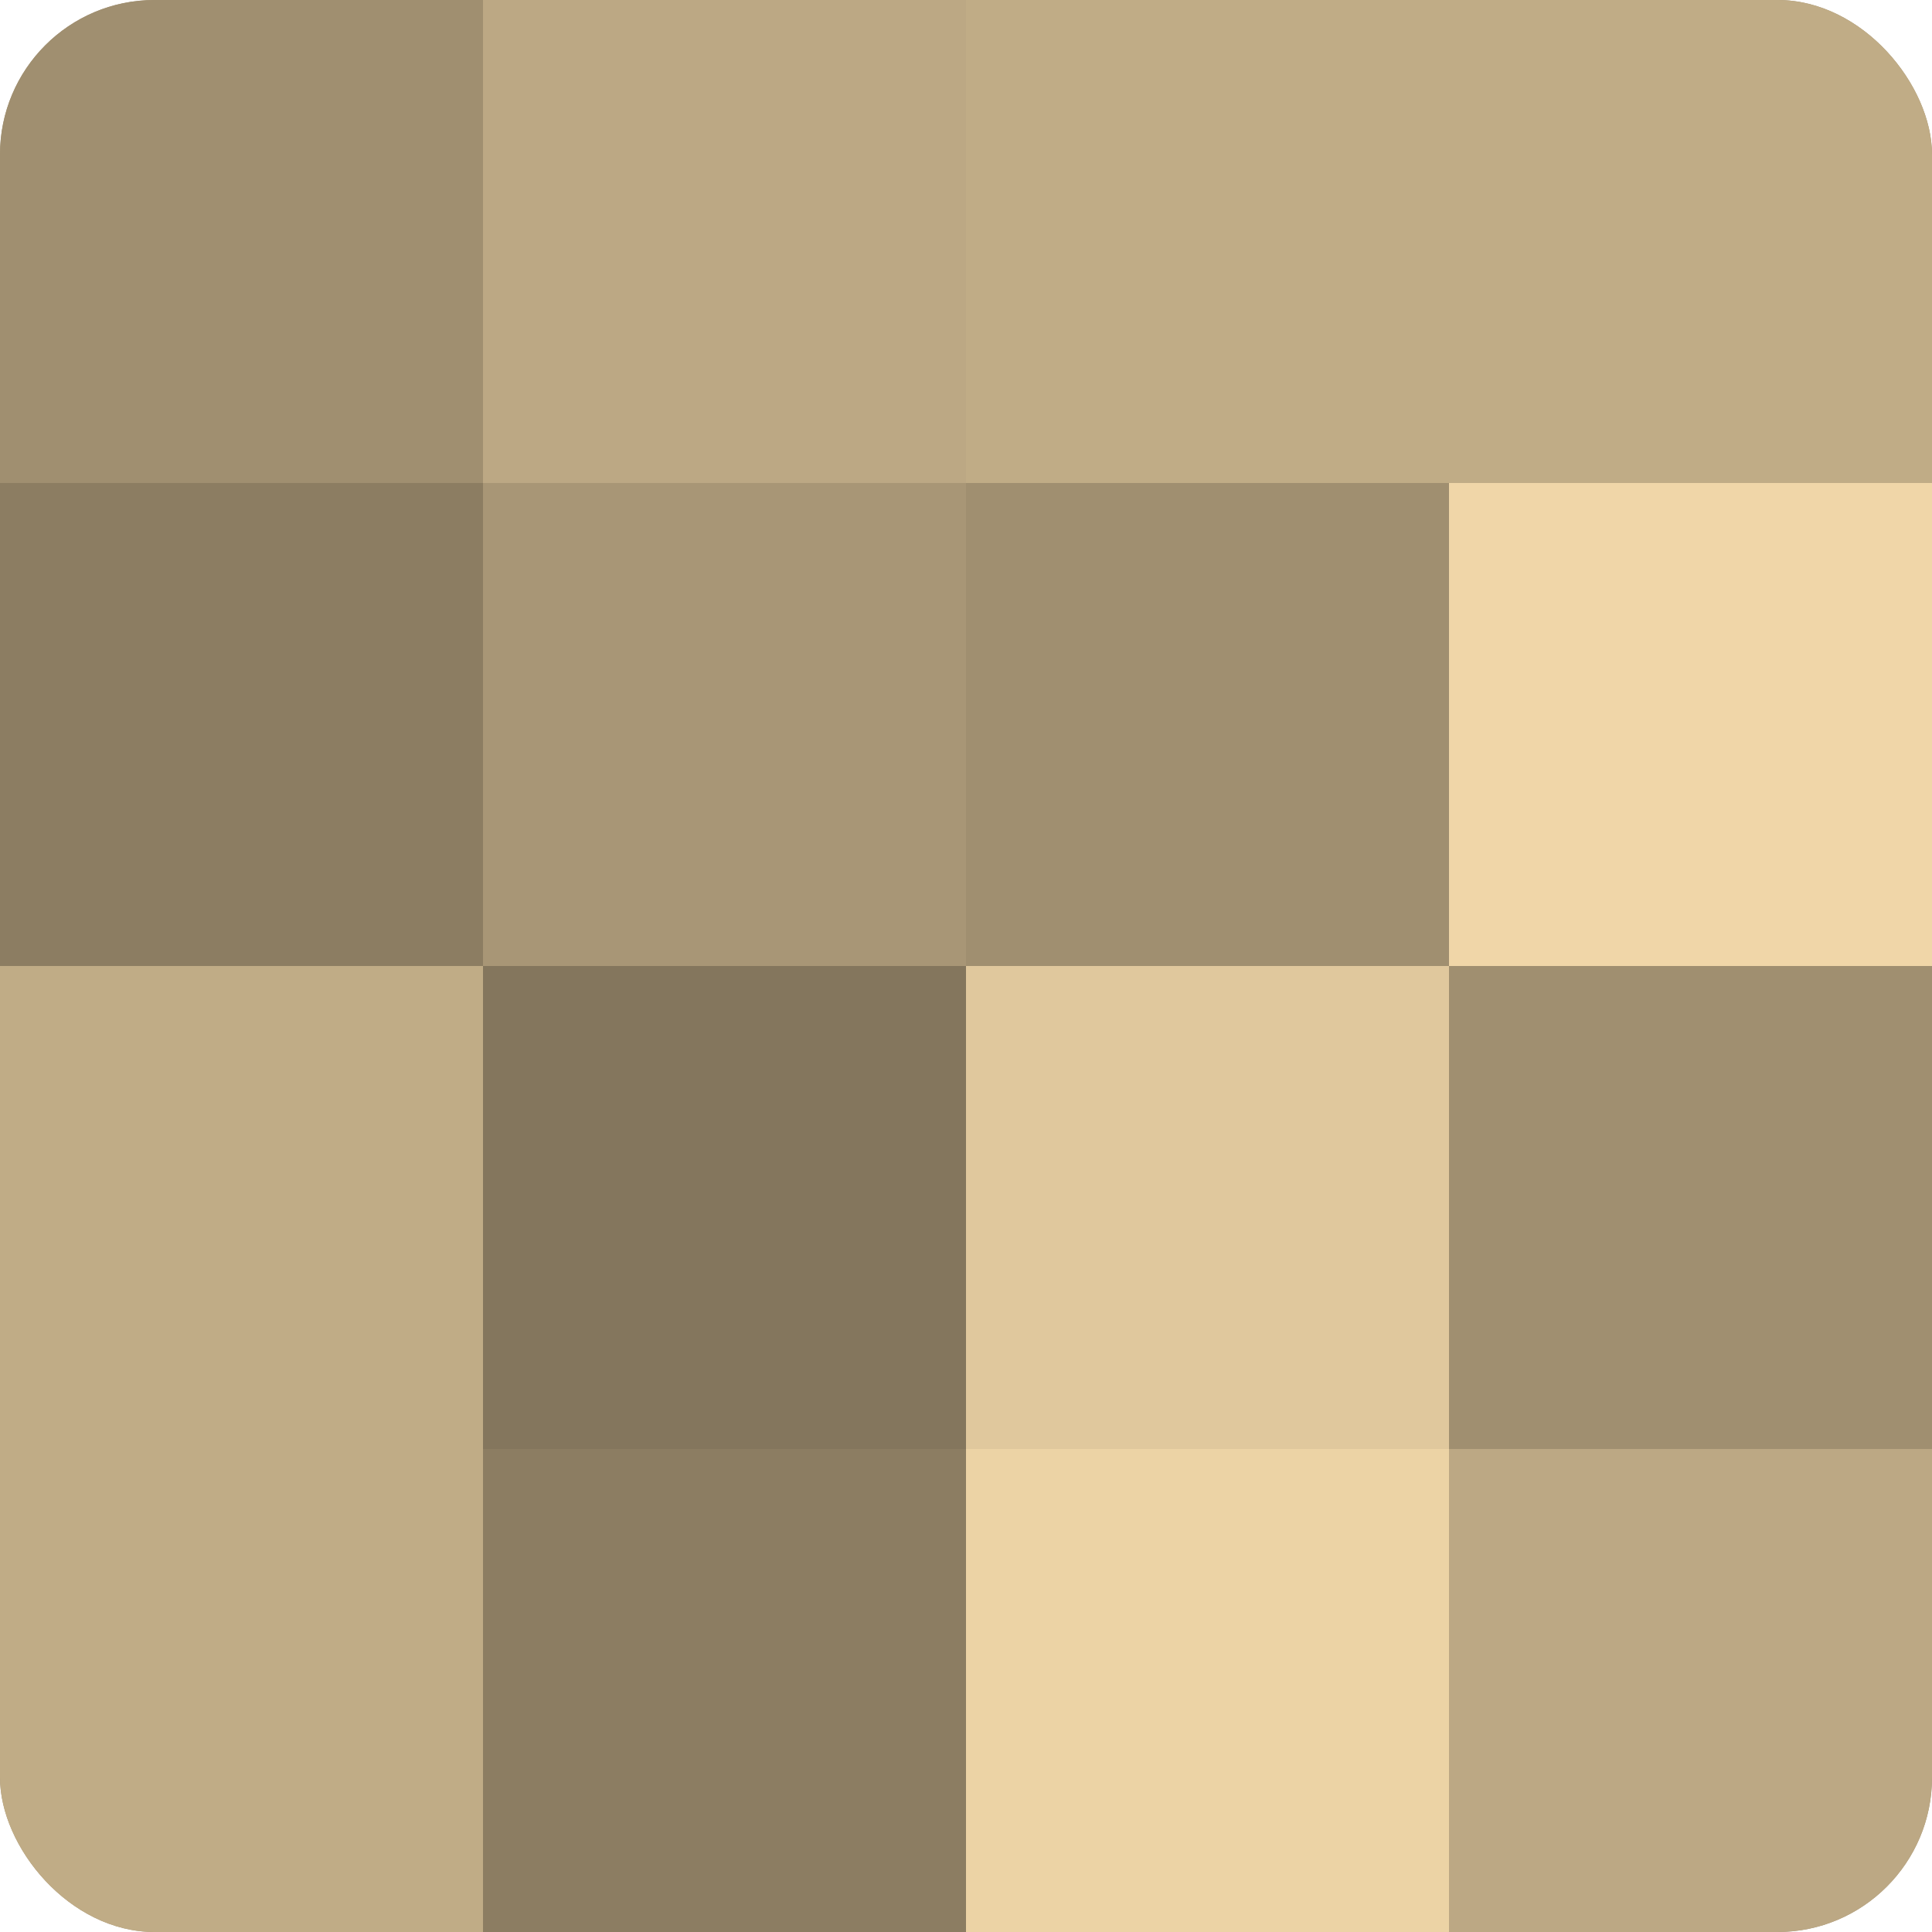 <?xml version="1.0" encoding="UTF-8"?>
<svg xmlns="http://www.w3.org/2000/svg" width="60" height="60" viewBox="0 0 100 100" preserveAspectRatio="xMidYMid meet"><defs><clipPath id="c" width="100" height="100"><rect width="100" height="100" rx="8" ry="8"/></clipPath></defs><g clip-path="url(#c)"><rect width="100" height="100" fill="#a08f70"/><rect width="25" height="25" fill="#a08f70"/><rect y="25" width="25" height="25" fill="#8c7d62"/><rect y="50" width="25" height="25" fill="#c0ac86"/><rect y="75" width="25" height="25" fill="#c0ac86"/><rect x="25" width="25" height="25" fill="#bca884"/><rect x="25" y="25" width="25" height="25" fill="#a89676"/><rect x="25" y="50" width="25" height="25" fill="#84765d"/><rect x="25" y="75" width="25" height="25" fill="#8c7d62"/><rect x="50" width="25" height="25" fill="#c0ac86"/><rect x="50" y="25" width="25" height="25" fill="#a08f70"/><rect x="50" y="50" width="25" height="25" fill="#e0c89d"/><rect x="50" y="75" width="25" height="25" fill="#ecd3a5"/><rect x="75" width="25" height="25" fill="#c0ac86"/><rect x="75" y="25" width="25" height="25" fill="#f0d6a8"/><rect x="75" y="50" width="25" height="25" fill="#a08f70"/><rect x="75" y="75" width="25" height="25" fill="#bca884"/></g></svg>
